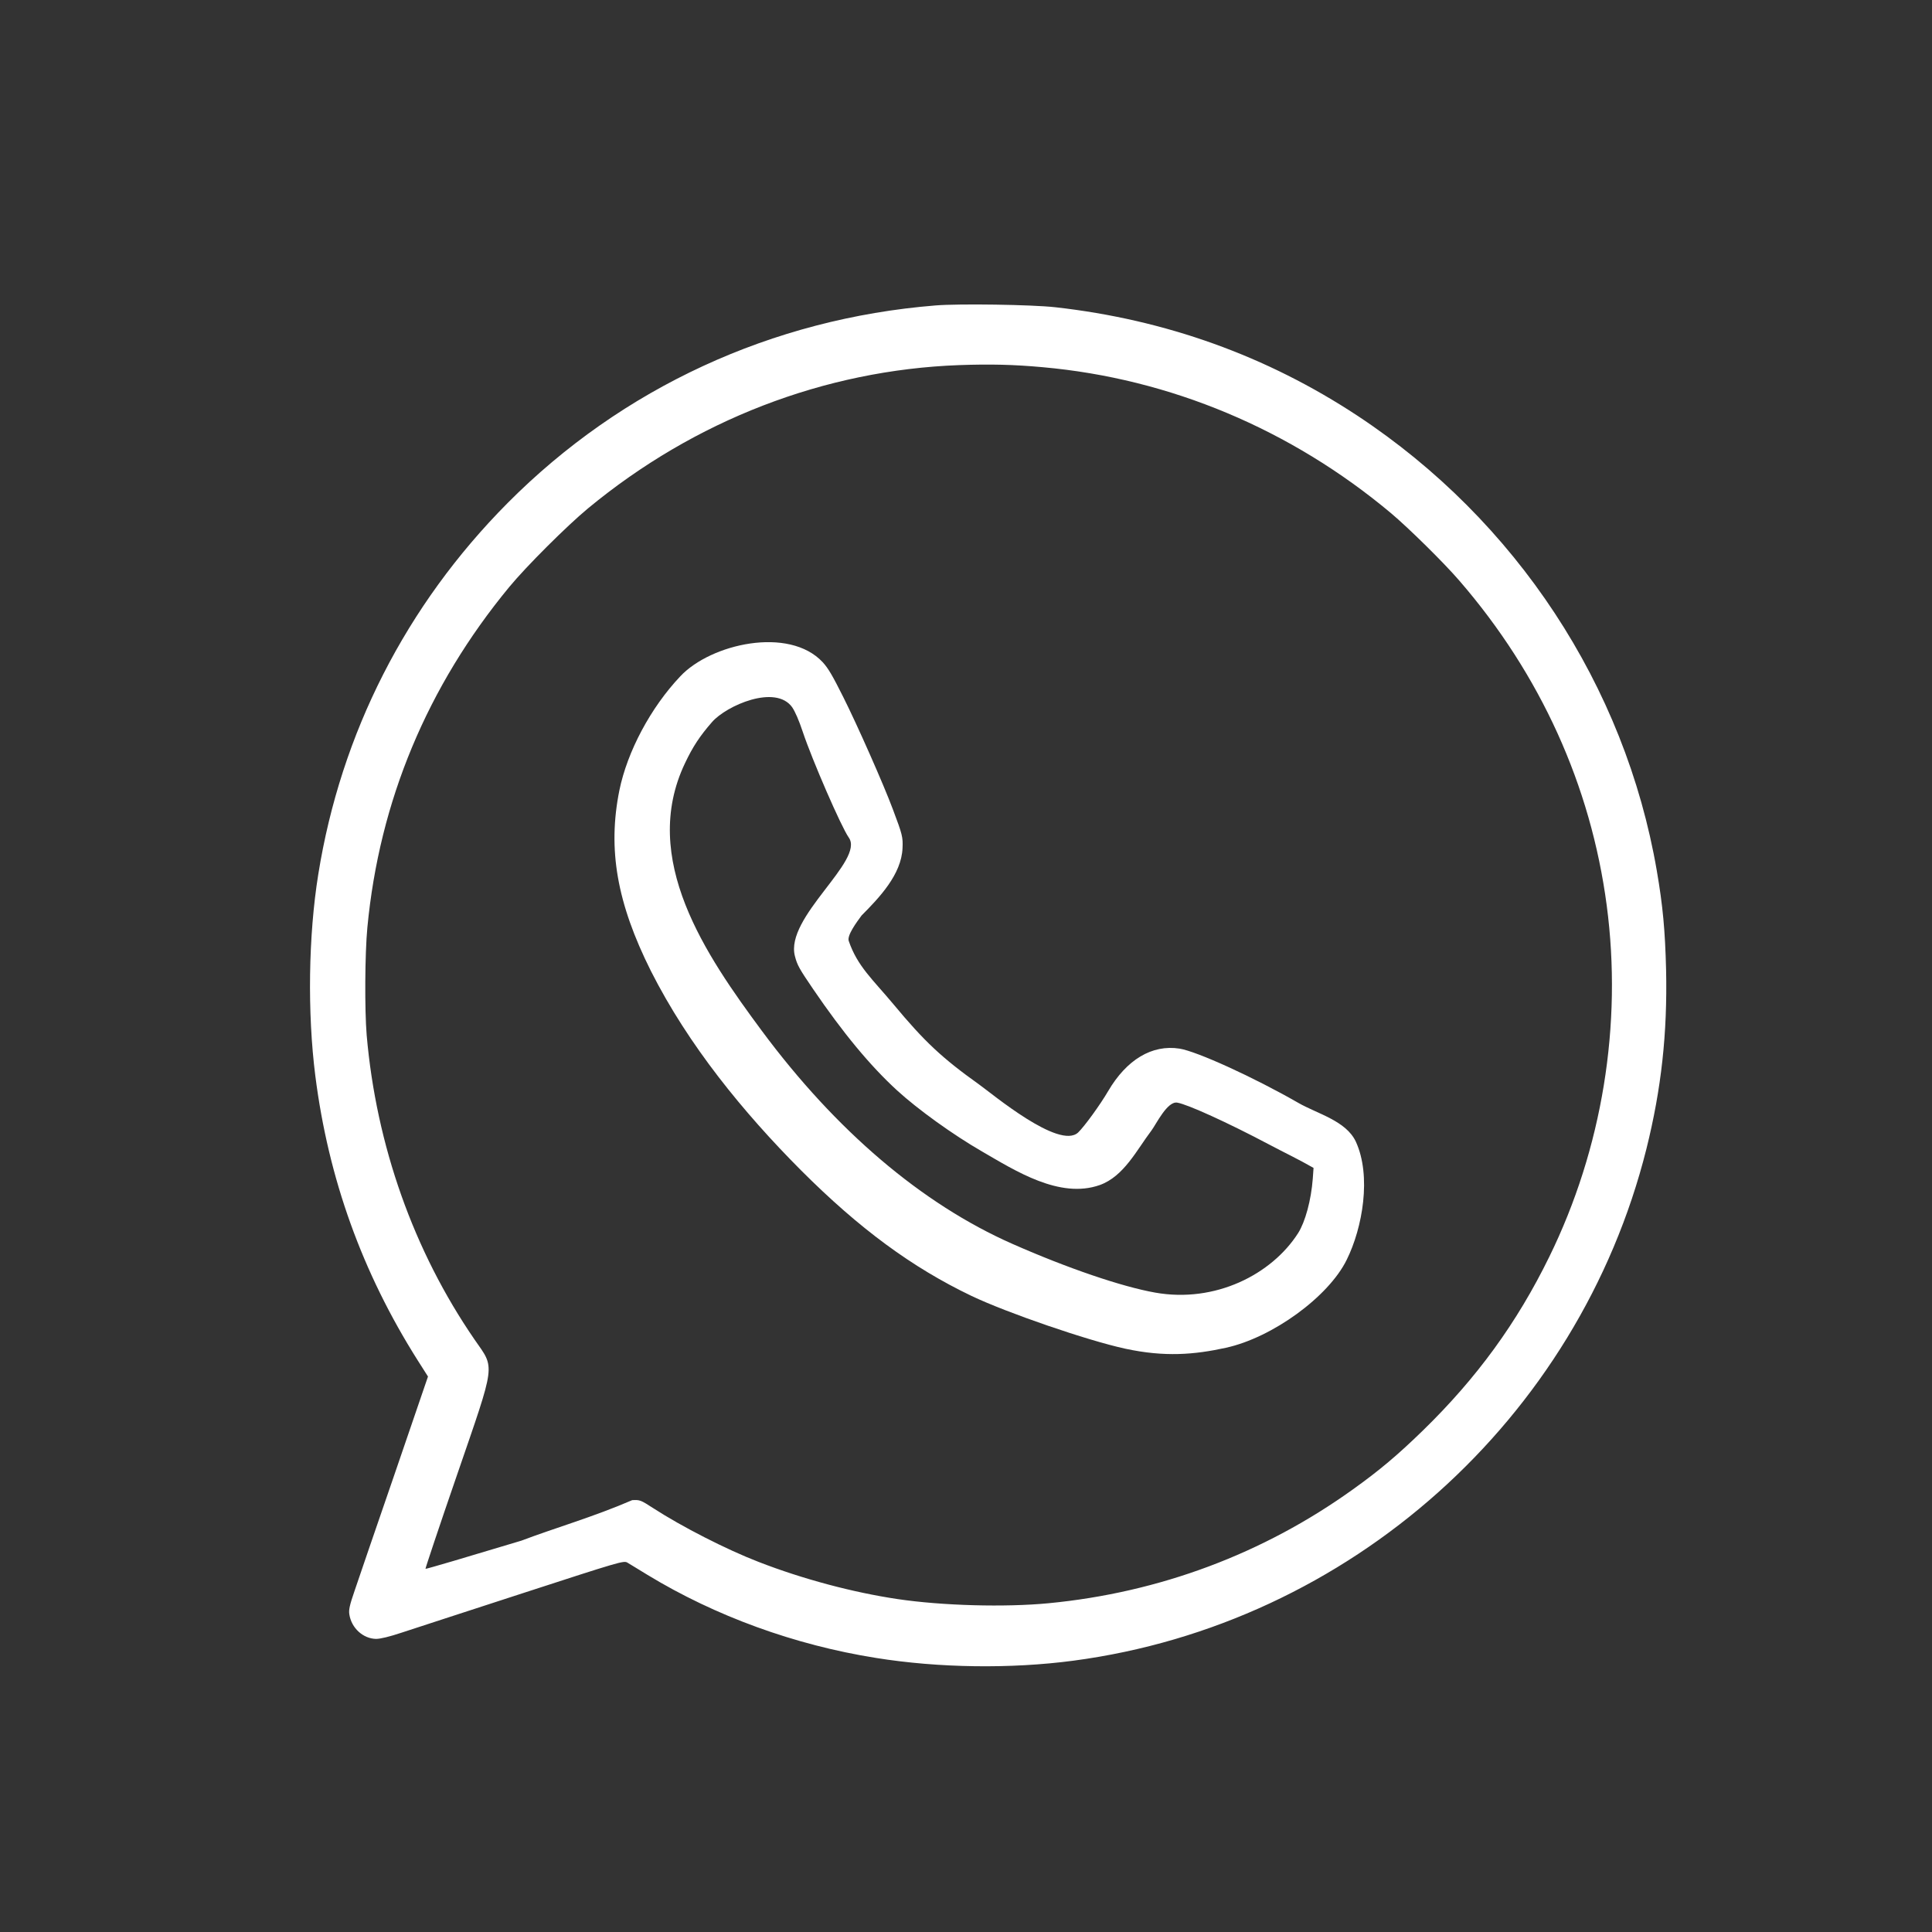 <?xml version="1.0" encoding="UTF-8"?> <svg xmlns="http://www.w3.org/2000/svg" width="698" height="698" viewBox="0 0 698 698" fill="none"><rect x="0" y="0" width="698" height="698" fill="#333333" stroke="none"/> <path d="M245.793 244.329C235.099 255.615 226.634 271.497 223.767 285.559C219.489 306.857 222.857 326.243 235.19 350.863C248.715 377.591 268.445 401.795 289.481 422.902C310.46 443.881 329.482 457.897 350.962 468.182C363.749 474.28 392.874 484.292 406.481 487.25C420.816 490.344 431.5 489.424 442.887 486.931C459.725 483.245 479.976 468.501 486.529 455.167C492.318 443.511 495.519 424.845 489.851 412.48C486.298 404.867 475.857 402.383 469.009 398.419C452.808 389.135 432.421 379.851 426.14 378.85C416.22 377.303 407.027 382.809 400.338 394.232C397.471 399.147 391.782 406.974 389.507 409.158C382.673 415.504 358.352 395.089 353.692 391.774C340.358 382.263 333.987 376.302 322.838 362.877C315.283 353.821 309.773 349.134 306.637 339.946C305.954 337.946 309.448 333.223 311.279 330.748C317.603 324.385 325.686 315.967 326.069 306.402C326.251 302.443 326.023 301.532 322.61 292.476C319.243 283.42 309.64 261.759 304.68 251.883C300.721 243.965 299.219 241.417 297.217 239.232C285.049 226.17 256.783 232.594 245.793 244.329ZM286.204 255.524C287.296 257.162 288.616 260.166 290.027 264.398C293.394 274.501 303.906 298.711 306.637 302.579C312.586 310.855 283.423 331.395 287.205 345.493C288.024 348.679 288.798 350.044 293.758 357.325C304.544 373.162 314.373 385.039 324.112 393.959C331.575 400.785 344.317 409.978 354.83 416.03C366.8 422.96 382.838 433.251 397.334 428.135C406.073 424.996 410.695 415.427 416.038 408.385C417.713 406.151 421.767 397.676 425.367 398.373C429.098 399.01 443.433 405.518 458.314 413.391C463.728 416.268 469.244 418.885 474.561 421.946L474.288 425.814C473.696 433.642 471.557 441.423 469.009 445.474C459.423 460.492 439 470.837 417.357 466.999C405.298 464.86 385.639 458.17 365.752 449.387C333.077 434.961 301.995 408.521 275.146 372.297C255.07 345.178 231.014 310.283 247.477 275.73C250.253 269.859 252.801 265.945 257.261 260.848C262.466 254.909 280.18 247.122 286.204 255.524Z" fill="white"></path> <path d="M337.958 110.355C278.918 115.117 224.74 140.129 183.393 181.733C146.706 218.675 123.151 264.89 114.981 315.918C111.423 338.023 111.022 365.892 113.929 388.749C118.64 425.791 130.869 459.776 150.866 491.405L154.625 497.32L142.496 532.758C135.78 552.257 129.315 571.104 128.112 574.713C126.308 579.926 125.957 581.63 126.208 583.234C126.96 588.196 131.17 592.006 135.831 592.106C137.434 592.106 140.592 591.354 145.253 589.8C149.112 588.547 168.708 582.131 188.806 575.615C224.089 564.136 225.342 563.785 226.645 564.537C227.347 564.988 230.654 566.943 233.962 568.998C258.47 583.885 287.088 594.311 316.407 598.973C339.11 602.632 365.172 602.983 387.825 599.976C487.561 586.743 570.306 512.808 594.814 415.115C600.227 393.411 602.432 373.26 601.931 350.404C601.58 336.268 600.778 327.346 598.573 314.564C587.096 247.798 547.803 188.099 490.518 150.255C457.69 128.601 421.104 115.468 381.31 111.007C372.94 110.054 346.378 109.653 337.958 110.355ZM376.699 132.661C422.708 136.771 466.411 155.117 502.596 185.442C508.961 190.806 521.641 203.287 527.255 209.803C556.574 243.688 574.767 283.888 580.48 327.095C586.194 370.203 578.876 415.015 559.731 454.062C548.054 477.921 533.569 497.821 514.073 516.818C505.052 525.59 498.487 531.154 488.814 538.071C456.437 561.329 418.949 575.364 378.804 579.224C363.117 580.728 340.514 580.126 324.275 577.72C308.137 575.314 290.045 570.502 274.057 564.287C262.48 559.825 246.291 551.555 235.867 544.788C231.456 541.931 231.156 541.831 228.399 541.981C214.5 548 200.63 551.97 188.355 556.617C169.41 562.332 153.823 566.943 153.723 566.793C153.623 566.693 158.684 551.505 165.05 533.059C179.283 491.656 178.882 494.713 171.465 483.986C149.463 452.007 135.931 413.812 132.473 373.962C131.721 364.89 131.821 344.539 132.723 335.115C137.033 289.502 154.374 247.948 183.994 212.059C190.209 204.54 204.793 190.004 212.411 183.688C250.952 151.809 297.863 133.713 346.478 131.909C357.805 131.508 366.224 131.708 376.699 132.661Z" fill="white"></path> </svg> 